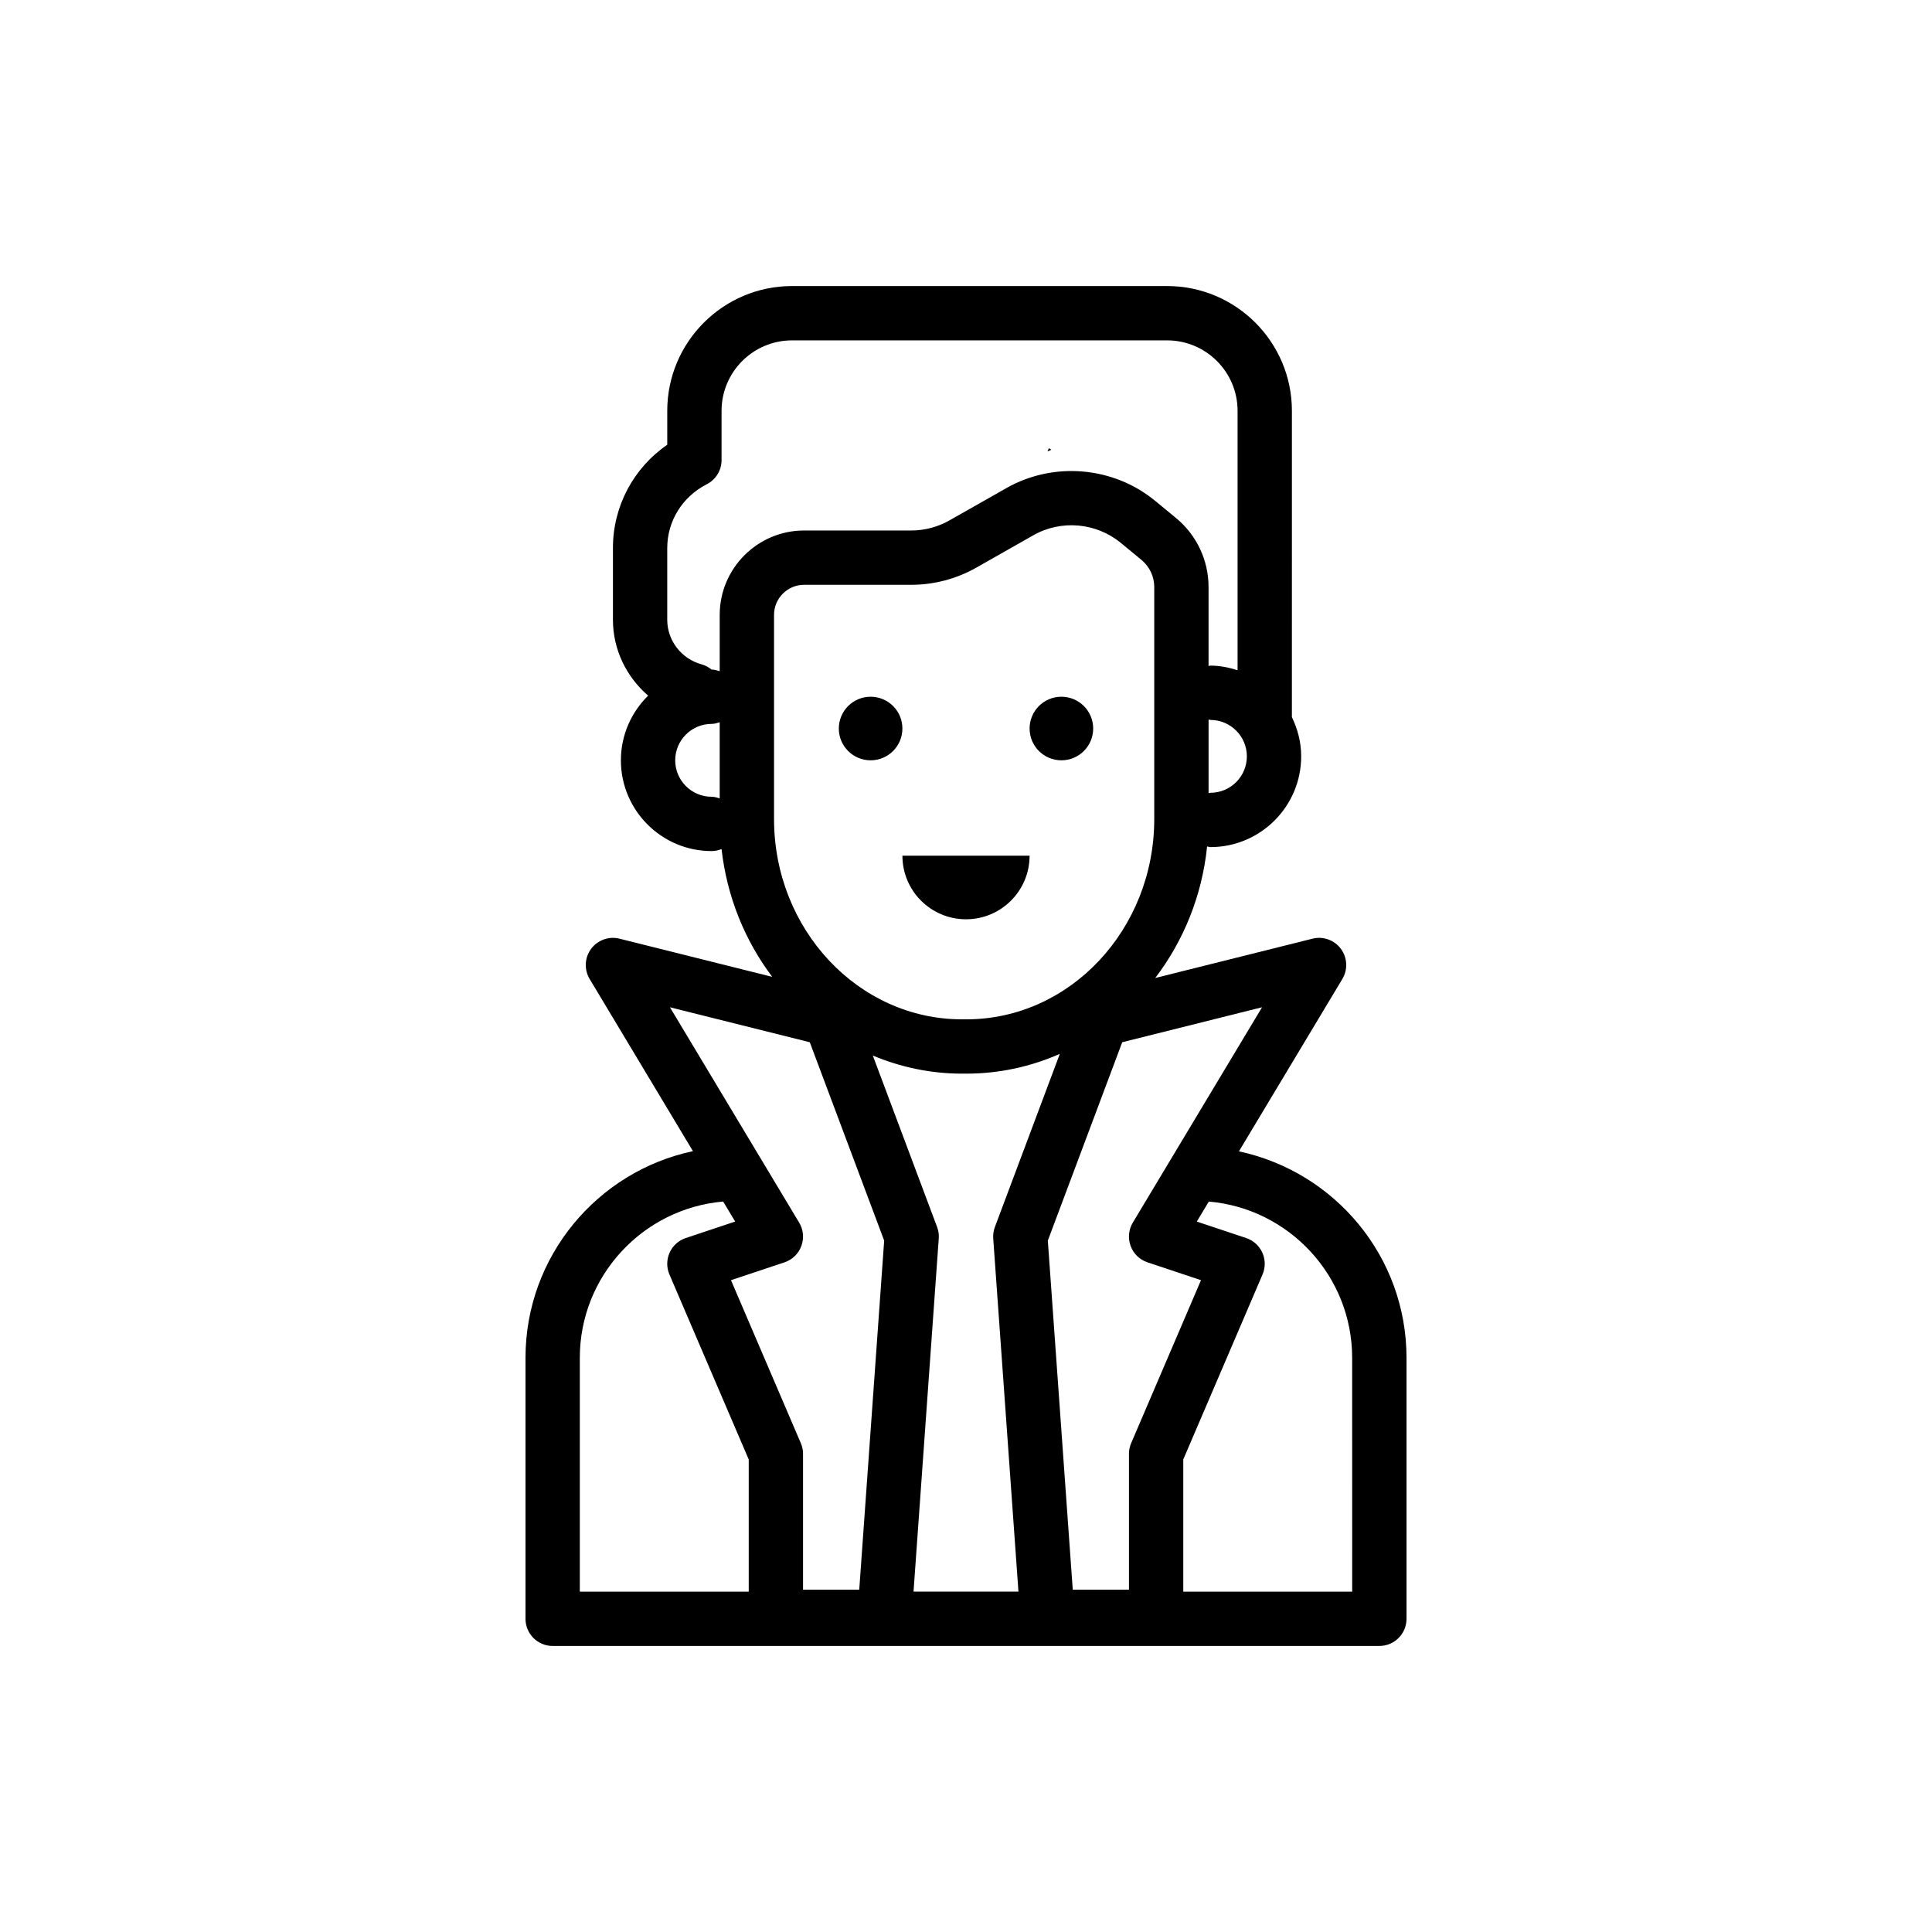 <?xml version="1.0" encoding="UTF-8"?>
<!-- Uploaded to: ICON Repo, www.svgrepo.com, Generator: ICON Repo Mixer Tools -->
<svg fill="#000000" width="800px" height="800px" version="1.1" viewBox="144 144 512 512" xmlns="http://www.w3.org/2000/svg">
 <g>
  <path d="m374.72 328.64c-4.652 0-8.426 3.773-8.426 8.426s3.773 8.426 8.426 8.426 8.426-3.773 8.426-8.426c0.004-4.652-3.769-8.426-8.426-8.426z"/>
  <path d="m425.28 328.64c-4.652 0-8.426 3.773-8.426 8.426s3.773 8.426 8.426 8.426 8.426-3.773 8.426-8.426-3.773-8.426-8.426-8.426z"/>
  <path d="m400 387.62c9.309 0 16.852-7.543 16.852-16.852h-33.703c0 9.309 7.543 16.852 16.852 16.852z"/>
  <path d="m421.96 262.79c-0.102 0.293-0.258 0.559-0.371 0.848l1.047-0.457c-0.219-0.141-0.461-0.246-0.676-0.391z"/>
  <path d="m472.33 449.12 27.406-45.676c1.496-2.496 1.344-5.652-0.387-7.992-1.734-2.34-4.738-3.41-7.527-2.691l-41.672 10.418c7.461-9.777 12.402-21.754 13.746-34.863 0.301 0.039 0.566 0.176 0.879 0.176 13.262 0 24.051-10.789 24.051-24.051 0-3.738-0.93-7.234-2.461-10.395l0.004-81.176c0-18.23-14.832-33.062-33.062-33.062h-99.414c-18.23 0-33.062 14.832-33.062 33.062v8.988c-8.977 6.207-14.395 16.328-14.395 27.363v19.035c0 7.902 3.586 15.145 9.332 20.098-4.445 4.367-7.223 10.43-7.223 17.141 0 13.262 10.789 24.051 24.043 24.051 0.934 0 1.812-0.207 2.633-0.531 1.43 12.703 6.227 24.32 13.43 33.863l-40.473-10.117c-2.797-0.711-5.793 0.359-7.527 2.691-1.73 2.34-1.883 5.496-0.387 7.992l27.375 45.625c-25.32 5.367-44.375 27.879-44.375 54.773v69.156c0 3.977 3.219 7.199 7.199 7.199h219.08c3.977 0 7.199-3.219 7.199-7.199v-69.156c-0.004-26.824-18.969-49.277-44.414-54.723zm-28.121 18.883c-1.125 1.871-1.336 4.152-0.578 6.199 0.754 2.047 2.398 3.641 4.469 4.328l14.176 4.731-18.512 43.199c-0.383 0.891-0.578 1.855-0.578 2.832v35.988h-14.895l-6.606-92.512 19.715-52.566 37.055-9.266zm-51.863 1.18-17.043-45.453c7.324 3.062 15.285 4.797 23.637 4.797h1.137c8.781 0 17.156-1.871 24.789-5.242l-17.211 45.895c-0.367 0.969-0.512 2.012-0.438 3.043l6.684 93.57h-27.805l6.684-93.57c0.082-1.027-0.066-2.066-0.434-3.039zm57.543-169.59v61.457c0 29.273-22.344 53.086-49.812 53.086h-1.137c-27.469 0-49.812-23.812-49.812-53.086v-54.094c0-4.398 3.578-7.977 7.977-7.977h28.387c6.023 0 11.977-1.566 17.219-4.539l15.141-8.59c7.336-4.176 16.645-3.352 23.16 2.012l5.469 4.504v0.008c2.168 1.777 3.41 4.414 3.41 7.219zm14.887 54.504c-0.176 0-0.32 0.086-0.492 0.098v-19.508c0.172 0.016 0.32 0.105 0.492 0.105 5.328 0 9.656 4.328 9.656 9.648 0 5.328-4.328 9.656-9.656 9.656zm-141.84-8.602c0-5.328 4.328-9.656 9.648-9.656 0.762 0 1.457-0.215 2.144-0.434v20.18c-0.688-0.219-1.383-0.434-2.144-0.434-5.32 0-9.648-4.328-9.648-9.656zm11.793-38.539v14.918c-0.688-0.219-1.383-0.434-2.144-0.434-0.008 0-0.012 0.004-0.02 0.004-0.758-0.621-1.637-1.113-2.644-1.387-5.356-1.461-9.094-6.316-9.094-11.801v-19.035c0-7.121 4.012-13.586 10.465-16.883 2.41-1.227 3.93-3.703 3.93-6.406v-13.059c0-10.297 8.371-18.668 18.668-18.668h99.414c10.297 0 18.668 8.371 18.668 18.668v68.746c-2.285-0.723-4.672-1.223-7.199-1.223-0.176 0-0.32 0.086-0.492 0.098v-20.902c0-7.129-3.156-13.805-8.652-18.332l-5.469-4.504c-11.07-9.137-26.918-10.5-39.41-3.43l-15.141 8.59c-3.078 1.75-6.578 2.672-10.121 2.672h-28.387c-12.332-0.004-22.371 10.031-22.371 22.367zm23.871 113.25 19.715 52.566-6.606 92.512h-14.895v-35.988c0-0.977-0.195-1.941-0.582-2.832l-18.512-43.199 14.176-4.731c2.074-0.688 3.719-2.285 4.469-4.328 0.758-2.047 0.547-4.328-0.578-6.199l-34.242-57.066zm-60.945 83.641c0-21.719 16.738-39.582 37.988-41.426l3.184 5.305-13.082 4.363c-1.91 0.633-3.465 2.039-4.289 3.879-0.824 1.836-0.844 3.93-0.051 5.777l21.016 49.027v35.031h-44.766zm204.69 61.957h-44.766v-35.031l21.008-49.023c0.793-1.848 0.773-3.941-0.051-5.777-0.824-1.84-2.375-3.246-4.289-3.879l-13.082-4.363 3.184-5.305c21.25 1.844 37.988 19.707 37.988 41.426z"/>
 </g>
</svg>